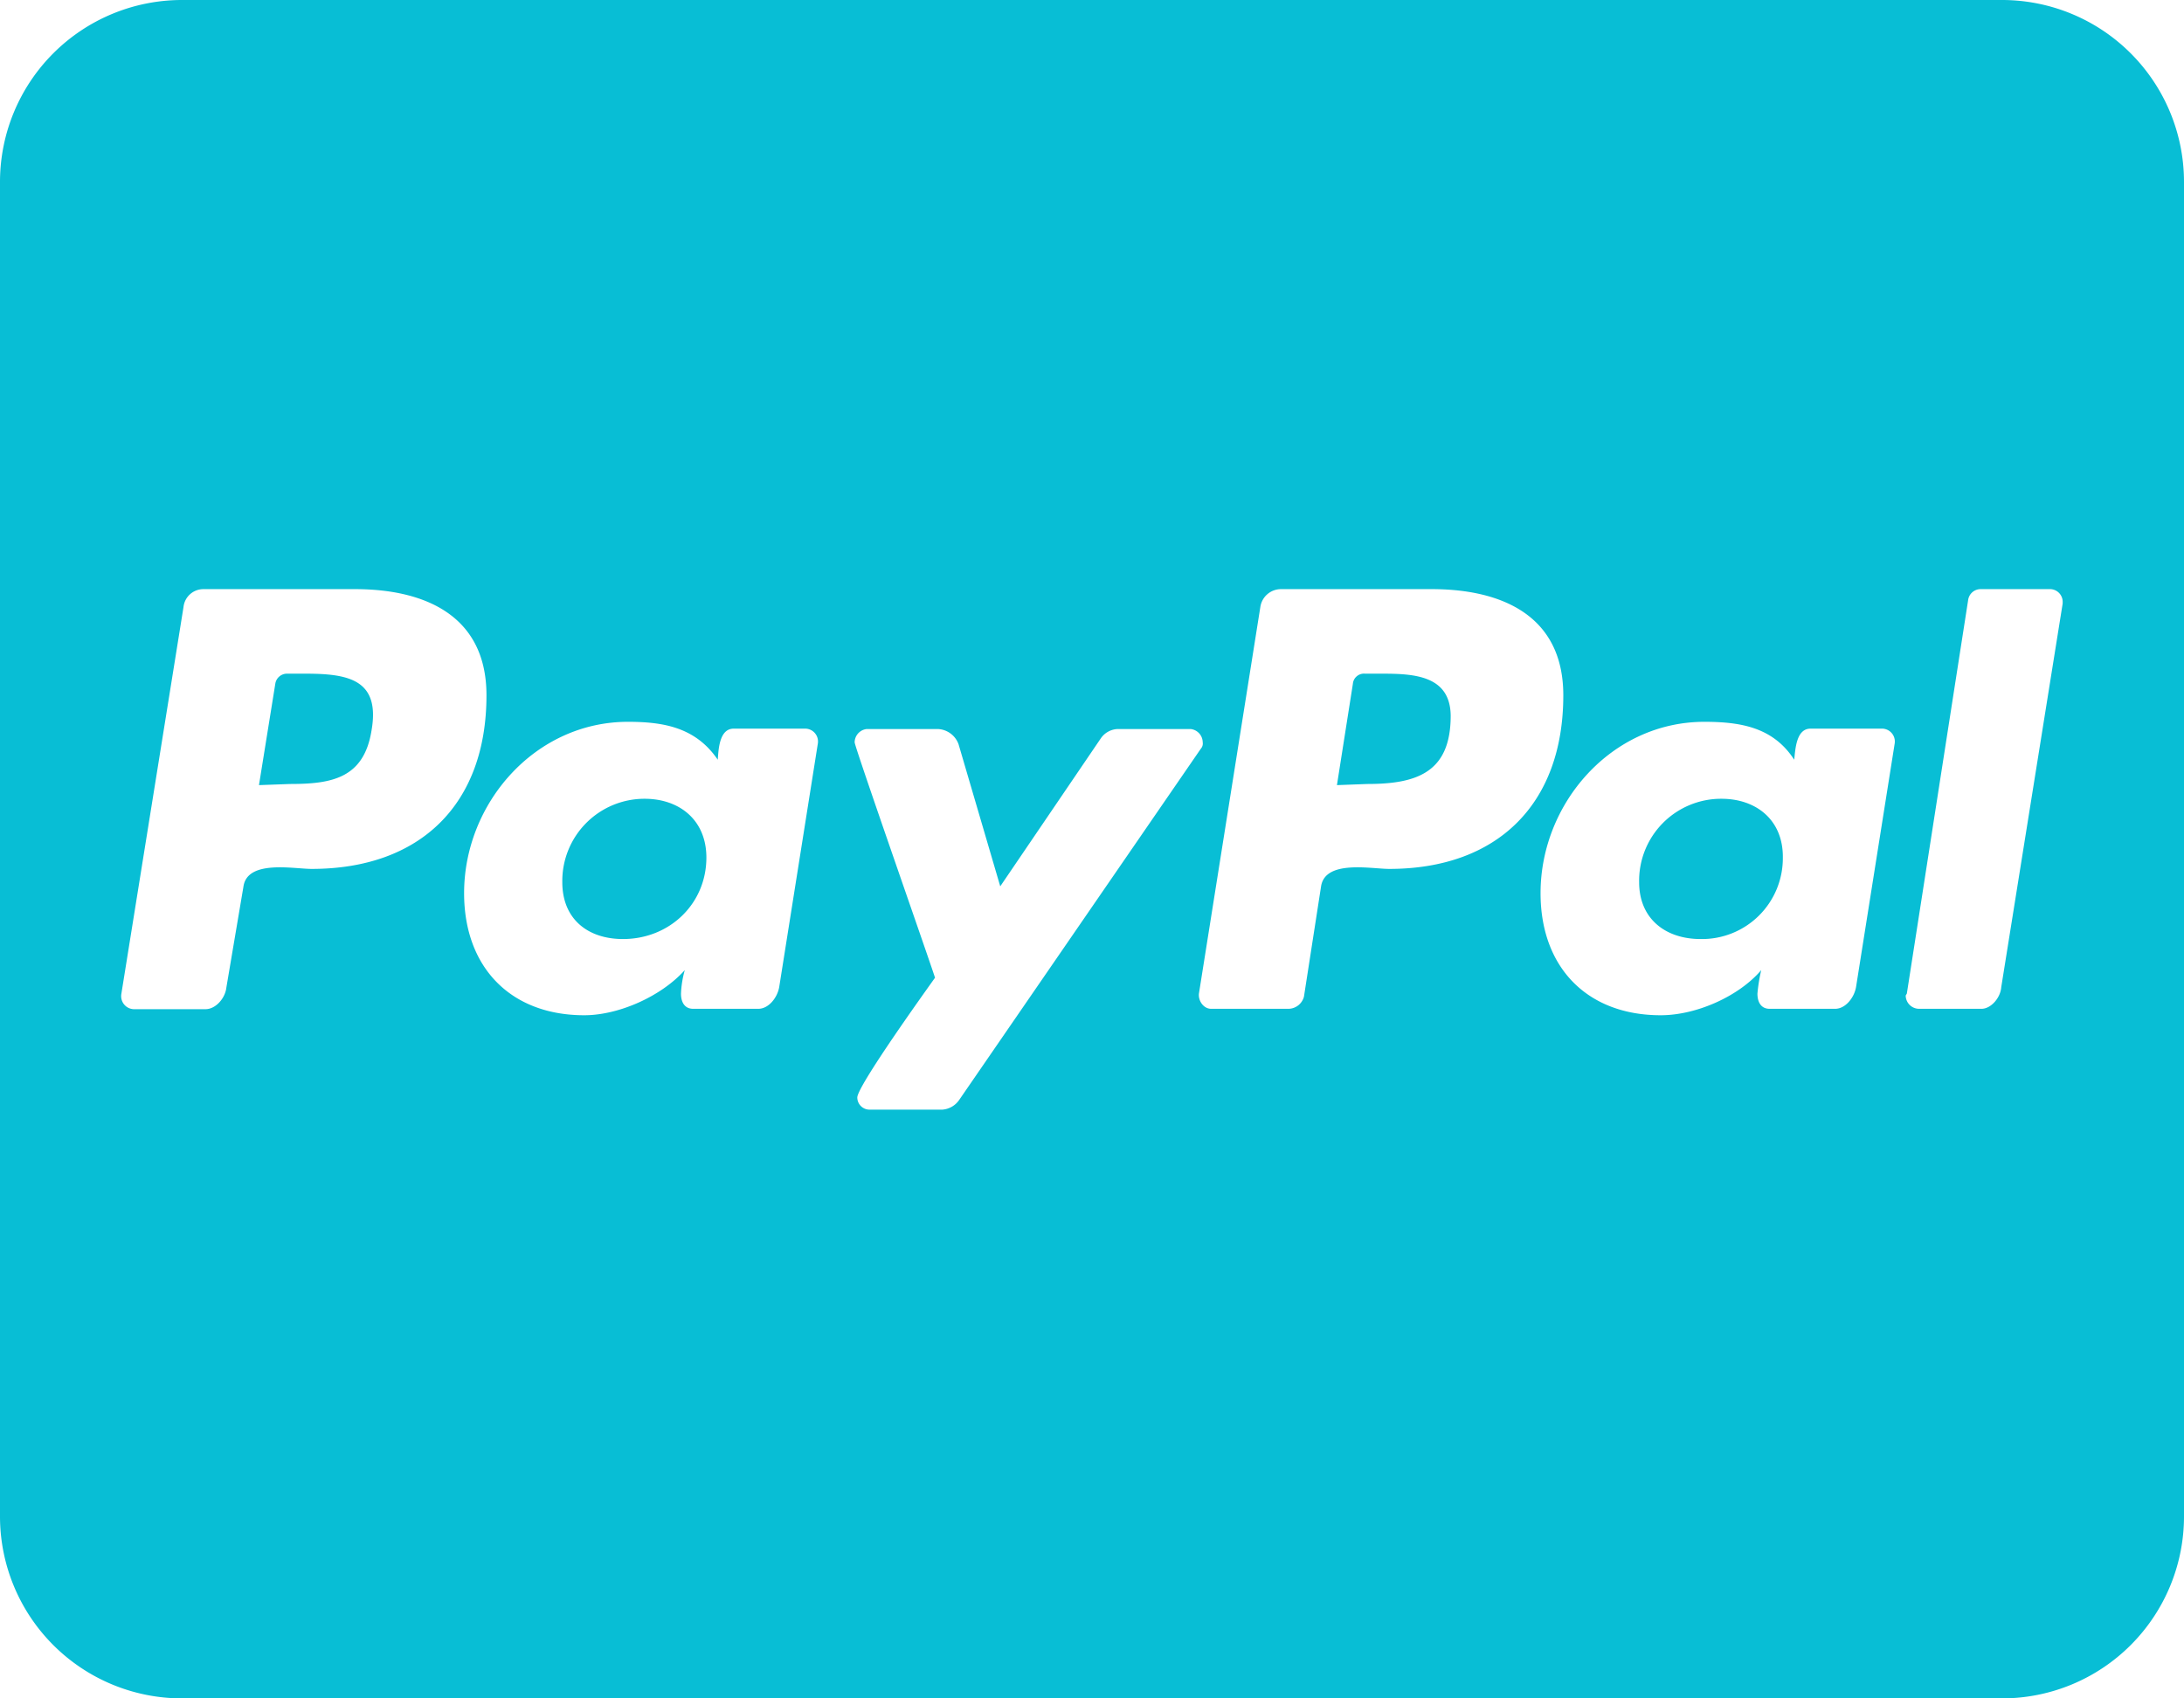 <svg id="Layer_1" data-name="Layer 1" xmlns="http://www.w3.org/2000/svg" viewBox="0 0 576 448"><title>icon-paypal</title><path d="M186.3,258.2c0,12.2-9.7,21.5-22,21.5-9.2,0-16-5.2-16-15a21.68,21.68,0,0,1,21.7-22C179.3,242.7,186.3,248.4,186.3,258.2ZM80.5,209.7H75.8a3.13,3.13,0,0,0-3.2,2.7l-4.3,26.7,8.2-.3c11,0,19.5-1.5,21.5-14.2C100.3,211.2,91.8,209.7,80.5,209.7Zm284,0H360a2.94,2.94,0,0,0-3.2,2.7l-4.2,26.7,8-.3c13,0,22-3,22-18-0.1-10.6-9.6-11.1-18.1-11.1h0ZM576,80V432a48,48,0,0,1-48,48H48A48,48,0,0,1,0,432V80A48,48,0,0,1,48,32H528A48,48,0,0,1,576,80ZM128.3,215.4c0-21-16.2-28-34.7-28h-40a5.28,5.28,0,0,0-5.2,4.7L32,294.2a3.44,3.44,0,0,0,3.2,4h19c2.7,0,5.2-2.9,5.5-5.7l4.5-26.6c1-7.2,13.2-4.7,18-4.7,28.6,0,46.1-17,46.1-45.8h0Zm84.2,8.8h-19c-3.8,0-4,5.5-4.2,8.2-5.8-8.5-14.2-10-23.7-10-24.5,0-43.2,21.5-43.2,45.2,0,19.5,12.2,32.2,31.7,32.2,9,0,20.2-4.9,26.5-11.9a26.72,26.72,0,0,0-1,6.2c0,2.3,1,4,3.2,4H200c2.7,0,5-2.9,5.5-5.7l10.2-64.3a3.4,3.4,0,0,0-3.2-3.9h0ZM253,322.1l63.7-92.6a2.05,2.05,0,0,0,.5-1.7,3.57,3.57,0,0,0-3.2-3.5H294.8a5.66,5.66,0,0,0-4.5,2.5l-26.5,39-11-37.5a6.07,6.07,0,0,0-5.5-4H228.6a3.57,3.57,0,0,0-3.2,3.5c0,1.2,19.5,56.8,21.2,62.1-2.7,3.8-20.5,28.6-20.5,31.6a3.22,3.22,0,0,0,3.2,3.2h19.2a5.89,5.89,0,0,0,4.5-2.6h0ZM412.3,215.4c0-21-16.2-28-34.7-28H337.9a5.51,5.51,0,0,0-5.5,4.7l-16.2,102c-0.2,2,1.3,4,3.2,4h20.5a4.29,4.29,0,0,0,4-3.2l4.5-29c1-7.2,13.2-4.7,18-4.7,28.4,0,45.9-17,45.9-45.8h0Zm84.2,8.8h-19c-3.8,0-4,5.5-4.3,8.2-5.5-8.5-14-10-23.7-10-24.5,0-43.2,21.5-43.2,45.2,0,19.5,12.2,32.2,31.7,32.2,9.3,0,20.5-4.9,26.5-11.9a44.44,44.44,0,0,0-1,6.2c0,2.3,1,4,3.2,4H484c2.7,0,5-2.9,5.5-5.7l10.2-64.3a3.4,3.4,0,0,0-3.2-3.9h0ZM544,190.9a3.36,3.36,0,0,0-3.2-3.5H522.3a3.32,3.32,0,0,0-3.2,2.7l-16.2,104-0.3.5a3.54,3.54,0,0,0,3.5,3.5h16.5c2.5,0,5-2.9,5.2-5.7L544,191.2v-0.3h0Zm-90,51.8a21.62,21.62,0,0,0-21.7,22c0,9.7,7,15,16.2,15a21.32,21.32,0,0,0,21.7-21.5C470.3,248.4,463.3,242.7,454,242.7Z" transform="translate(0 -32)" style="fill:#08bed5"/></svg>